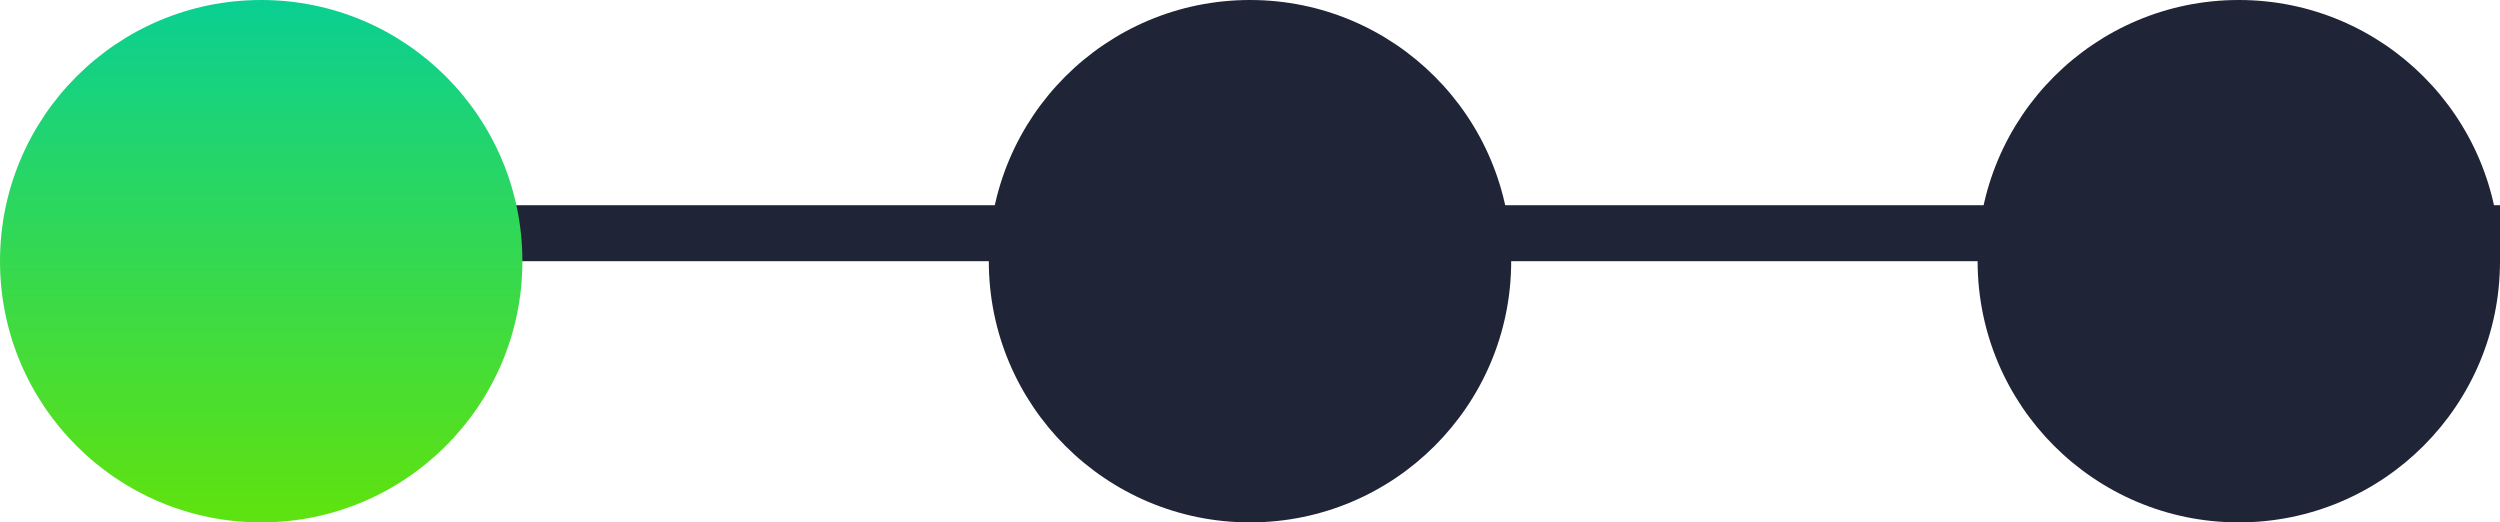 <?xml version="1.0" encoding="UTF-8"?> <svg xmlns="http://www.w3.org/2000/svg" width="134" height="28" viewBox="0 0 134 28" fill="none"><line x1="1" y1="12.5" x2="134" y2="12.5" stroke="#1F2436" stroke-width="3"></line><circle cx="14" cy="14" r="14" fill="url(#paint0_linear_1333_25)"></circle><circle cx="67" cy="14" r="14" fill="#1F2436"></circle><circle cx="120" cy="14" r="14" fill="#1F2436"></circle><defs><linearGradient id="paint0_linear_1333_25" x1="12.809" y1="27.106" x2="12.809" y2="-0.298" gradientUnits="userSpaceOnUse"><stop stop-color="#5DE212"></stop><stop offset="1" stop-color="#09CF94"></stop></linearGradient></defs></svg> 